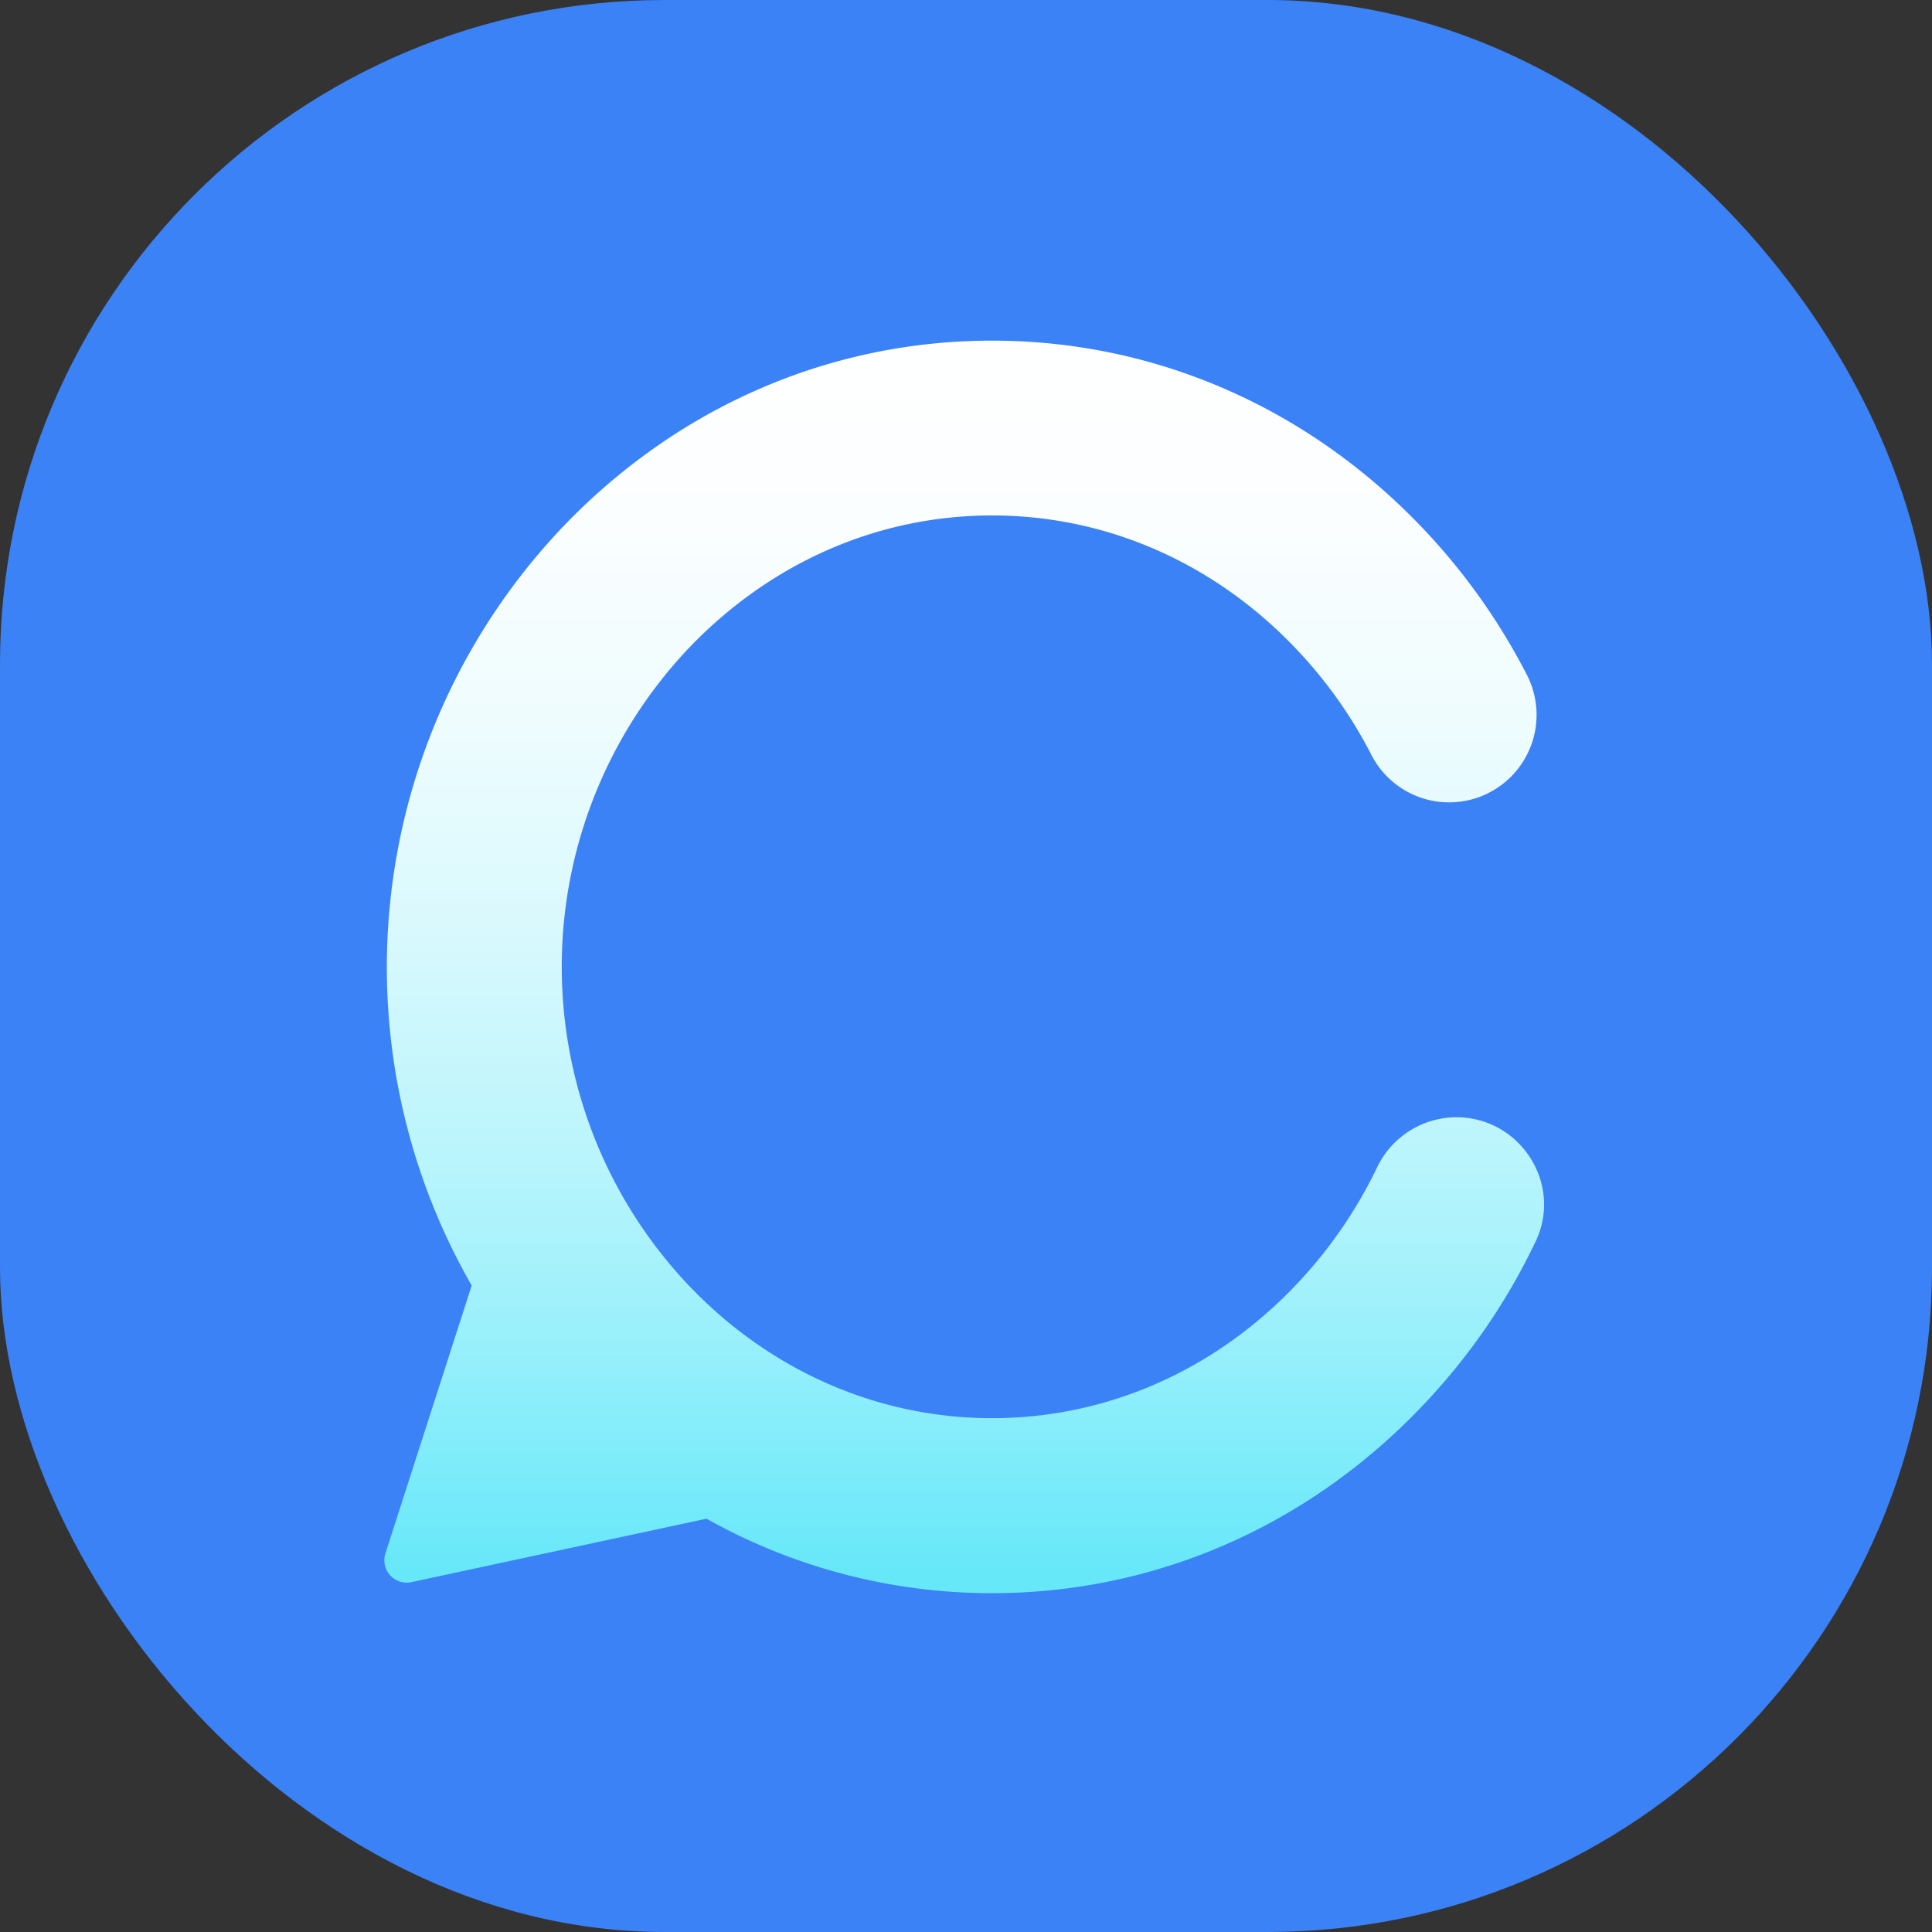<svg xmlns="http://www.w3.org/2000/svg" xmlns:xlink="http://www.w3.org/1999/xlink" viewBox="0 0 396 396"><rect x="0" y="0" width="396" height="396" fill="#333333" stroke="none"/><defs><linearGradient id="a" x1="197.63" y1="321.66" x2="197.63" y2="67.69" gradientUnits="userSpaceOnUse"><stop offset="0" stop-color="#67e8f9"/><stop offset="0.17" stop-color="#95effb"/><stop offset="0.34" stop-color="#bbf5fc"/><stop offset="0.52" stop-color="#d9f9fd"/><stop offset="0.68" stop-color="#eefcfe"/><stop offset="0.85" stop-color="#fbfeff"/><stop offset="1" stop-color="#fff"/></linearGradient></defs><rect width="396" height="396" rx="136.2" style="fill:#3b82f6"/><path d="M298.48,229h0a18.07,18.07,0,0,0-16.25,10.35,94,94,0,0,1-16.79,24.22c-16.71,17.48-38.76,27.11-62.09,27.11s-45.38-9.63-62.09-27.11a94.95,94.95,0,0,1,0-130.81C158,115.28,180,105.65,203.35,105.65s45.38,9.63,62.09,27.11a93.33,93.33,0,0,1,15.67,22,17.89,17.89,0,0,0,15.92,9.7h0a17.93,17.93,0,0,0,16-26A129.25,129.25,0,0,0,291.36,108c-23.55-24.62-54.8-38.18-88-38.18s-64.46,13.56-88,38.18A131,131,0,0,0,96.68,263.49L79,318.39a4.59,4.59,0,0,0,5.34,5.9l60.48-13a119.36,119.36,0,0,0,58.53,15.26c33.21,0,64.46-13.56,88-38.18a129.63,129.63,0,0,0,23.4-33.89C320.4,242.64,311.58,229,298.48,229Z" style="fill:url(#a)"/></svg>